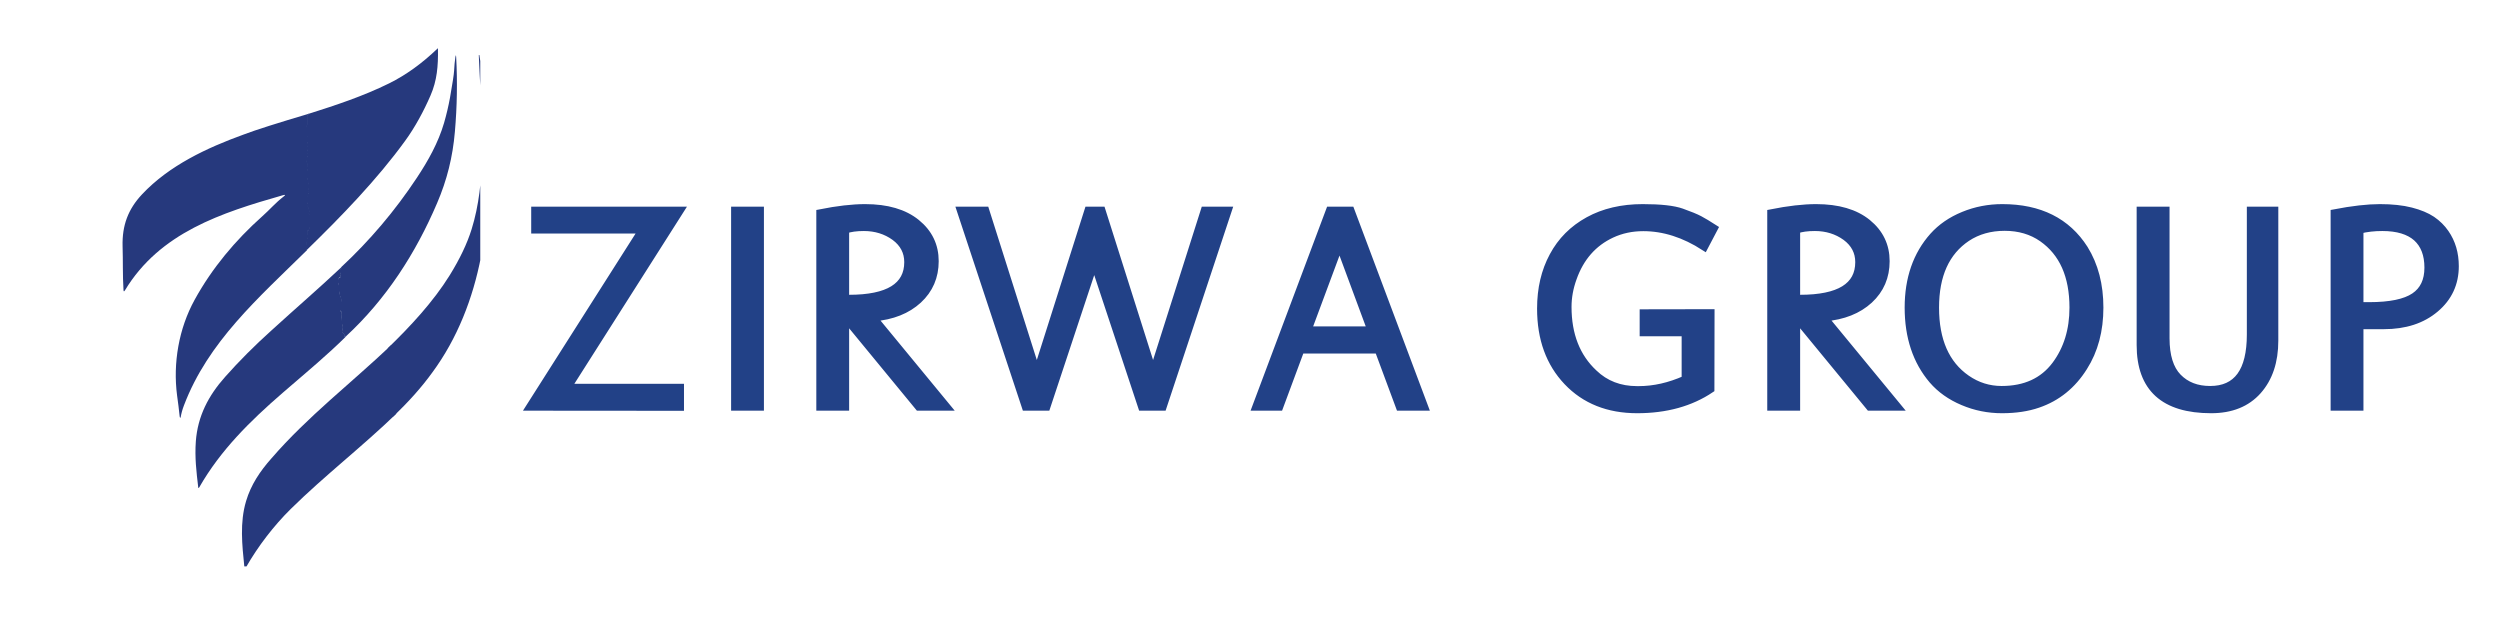 <svg xmlns="http://www.w3.org/2000/svg" xmlns:xlink="http://www.w3.org/1999/xlink" width="200" viewBox="0 0 150 37.5" height="50" preserveAspectRatio="xMidYMid meet"><defs><g></g><clipPath id="24b00fc41e"><path d="M 29 10 L 149.012 10 L 149.012 28 L 29 28 Z M 29 10 " clip-rule="nonzero"></path></clipPath><clipPath id="cfaeb066f0"><path d="M 7.352 6 L 19 6 L 19 26 L 7.352 26 Z M 7.352 6 " clip-rule="nonzero"></path></clipPath><clipPath id="d431e49445"><path d="M 18 2.898 L 27 2.898 L 27 16 L 18 16 Z M 18 2.898 " clip-rule="nonzero"></path></clipPath><clipPath id="39e606b46a"><path d="M 23 3 L 28.816 3 L 28.816 25 L 23 25 Z M 23 3 " clip-rule="nonzero"></path></clipPath><clipPath id="96d328c438"><path d="M 14 20 L 24 20 L 24 33.984 L 14 33.984 Z M 14 20 " clip-rule="nonzero"></path></clipPath></defs><g clip-path="url(#24b00fc41e)"><path stroke-linecap="butt" transform="matrix(0.74, 0, 0, 0.74, 30.355, 10.362)" fill="none" stroke-linejoin="miter" d="M 2.344 3.047 L 14.145 3.047 L 5.015 17.408 L 14.145 17.408 L 14.145 19.012 L 1.916 19.002 L 11.047 4.641 L 2.344 4.641 Z M 20.626 3.047 L 20.626 19.002 L 18.552 19.002 L 18.552 3.047 Z M 35.768 19.002 L 33.462 19.002 L 27.535 11.798 L 27.535 19.002 L 25.461 19.002 L 25.461 3.264 C 26.886 2.979 28.11 2.841 29.129 2.841 C 30.902 2.841 32.29 3.248 33.293 4.061 C 34.296 4.873 34.797 5.913 34.797 7.174 C 34.797 8.436 34.343 9.486 33.441 10.32 C 32.538 11.149 31.33 11.634 29.804 11.761 Z M 29.023 4.435 C 28.416 4.435 27.915 4.504 27.535 4.641 L 27.535 10.193 L 27.82 10.193 C 31.002 10.193 32.591 9.212 32.591 7.254 C 32.591 6.42 32.237 5.739 31.525 5.211 C 30.807 4.694 29.973 4.435 29.023 4.435 Z M 56.636 3.047 L 58.563 3.047 L 53.275 19.002 L 51.554 19.002 L 47.701 7.37 L 43.848 19.002 L 42.128 19.002 L 36.85 3.047 L 38.893 3.047 L 43.046 16.157 L 47.205 3.047 L 48.319 3.047 L 52.472 16.157 Z M 70.733 14.368 L 64.448 14.368 L 62.727 19.002 L 60.801 19.002 L 66.786 3.047 L 68.506 3.047 L 74.491 19.002 L 72.454 19.002 Z M 70.137 12.758 L 67.588 5.876 L 65.028 12.758 Z M 83.901 11.017 C 83.901 9.402 84.234 7.982 84.899 6.752 C 85.559 5.517 86.514 4.562 87.77 3.871 C 89.021 3.184 90.488 2.841 92.172 2.841 C 93.618 2.841 94.668 2.957 95.328 3.19 C 95.982 3.422 96.468 3.622 96.779 3.786 C 97.085 3.95 97.486 4.187 97.977 4.504 L 97.175 6.029 C 95.539 4.974 93.887 4.446 92.219 4.446 C 91.285 4.446 90.43 4.631 89.649 4.995 C 88.161 5.691 87.121 6.879 86.53 8.552 C 86.245 9.338 86.108 10.114 86.108 10.879 C 86.108 13.149 86.81 14.938 88.213 16.247 C 89.148 17.149 90.314 17.598 91.713 17.598 L 91.85 17.598 C 93.09 17.598 94.346 17.313 95.623 16.743 L 95.623 12.969 L 92.219 12.969 L 92.219 11.37 L 97.703 11.36 L 97.692 17.556 C 96.061 18.654 94.072 19.208 91.723 19.208 C 89.38 19.208 87.485 18.453 86.055 16.949 C 84.619 15.439 83.901 13.466 83.901 11.017 Z M 112.876 19.002 L 110.57 19.002 L 104.643 11.798 L 104.643 19.002 L 102.564 19.002 L 102.564 3.264 C 103.994 2.979 105.218 2.841 106.237 2.841 C 108.01 2.841 109.398 3.248 110.401 4.061 C 111.399 4.873 111.9 5.913 111.9 7.174 C 111.9 8.436 111.451 9.486 110.549 10.32 C 109.646 11.149 108.433 11.634 106.913 11.761 Z M 106.131 4.435 C 105.519 4.435 105.023 4.504 104.643 4.641 L 104.643 10.193 L 104.928 10.193 C 108.111 10.193 109.699 9.212 109.699 7.254 C 109.699 6.42 109.346 5.739 108.633 5.211 C 107.915 4.694 107.081 4.435 106.131 4.435 Z M 115.721 5.142 C 116.365 4.425 117.183 3.86 118.175 3.454 C 119.173 3.042 120.223 2.841 121.331 2.841 C 124.35 2.841 126.572 3.95 127.987 6.166 C 128.821 7.512 129.232 9.101 129.232 10.938 C 129.232 12.795 128.805 14.405 127.939 15.767 C 127.021 17.234 125.781 18.237 124.224 18.77 C 123.39 19.06 122.413 19.208 121.305 19.208 C 120.191 19.208 119.136 18.997 118.133 18.569 C 117.13 18.147 116.307 17.561 115.668 16.822 C 114.36 15.286 113.705 13.323 113.705 10.938 C 113.705 8.584 114.375 6.652 115.721 5.142 Z M 124.567 5.317 C 123.712 4.72 122.693 4.419 121.521 4.419 C 120.35 4.419 119.331 4.71 118.466 5.28 C 116.761 6.42 115.906 8.304 115.906 10.938 C 115.906 13.603 116.75 15.524 118.439 16.696 C 119.3 17.292 120.244 17.587 121.273 17.587 C 123.179 17.587 124.63 16.922 125.633 15.592 C 126.588 14.315 127.068 12.764 127.068 10.938 C 127.068 8.362 126.235 6.488 124.567 5.317 Z M 138.263 19.208 C 134.431 19.208 132.515 17.461 132.515 13.977 L 132.515 3.047 L 134.595 3.047 L 134.595 13.423 C 134.595 14.854 134.922 15.909 135.576 16.579 C 136.236 17.255 137.101 17.587 138.183 17.587 C 140.363 17.587 141.45 16.099 141.45 13.117 L 141.45 3.047 L 143.414 3.047 L 143.414 13.619 C 143.414 15.313 142.96 16.664 142.057 17.683 C 141.155 18.696 139.893 19.208 138.263 19.208 Z M 148.243 3.264 C 149.726 2.979 150.961 2.841 151.943 2.841 C 152.924 2.841 153.763 2.931 154.465 3.111 C 155.162 3.29 155.732 3.527 156.175 3.823 C 156.613 4.124 156.972 4.477 157.257 4.894 C 157.785 5.654 158.049 6.552 158.049 7.576 C 158.049 8.974 157.516 10.13 156.445 11.033 C 155.373 11.94 153.98 12.394 152.27 12.394 L 150.317 12.394 L 150.317 19.002 L 148.243 19.002 Z M 150.317 4.641 L 150.317 10.79 L 151.077 10.79 C 152.771 10.79 153.99 10.536 154.735 10.035 C 155.479 9.534 155.848 8.758 155.848 7.697 C 155.848 6.636 155.537 5.829 154.919 5.269 C 154.291 4.715 153.368 4.435 152.143 4.435 C 151.483 4.435 150.876 4.504 150.317 4.641 Z M 150.317 4.641 " stroke="#224187" stroke-width="0.587" stroke-opacity="1" stroke-miterlimit="4"></path></g><g fill="#224187" fill-opacity="1"><g transform="translate(31.35, 24.424)"><g><path d="M 0.734 -11.812 L 9.469 -11.812 L 2.719 -1.188 L 9.469 -1.188 L 9.469 0.016 L 0.422 0 L 7.188 -10.625 L 0.734 -10.625 Z M 0.734 -11.812 "></path></g></g></g><g fill="#224187" fill-opacity="1"><g transform="translate(42.556, 24.424)"><g><path d="M 3.062 -11.812 L 3.062 0 L 1.531 0 L 1.531 -11.812 Z M 3.062 -11.812 "></path></g></g></g><g fill="#224187" fill-opacity="1"><g transform="translate(47.669, 24.424)"><g><path d="M 9.156 0 L 7.453 0 L 3.062 -5.328 L 3.062 0 L 1.531 0 L 1.531 -11.656 C 2.582 -11.863 3.488 -11.969 4.25 -11.969 C 5.562 -11.969 6.586 -11.664 7.328 -11.062 C 8.066 -10.457 8.438 -9.688 8.438 -8.75 C 8.438 -7.82 8.102 -7.047 7.438 -6.422 C 6.77 -5.805 5.875 -5.453 4.75 -5.359 Z M 4.172 -10.781 C 3.711 -10.781 3.344 -10.727 3.062 -10.625 L 3.062 -6.516 L 3.281 -6.516 C 5.633 -6.516 6.812 -7.242 6.812 -8.703 C 6.812 -9.316 6.547 -9.816 6.016 -10.203 C 5.484 -10.586 4.867 -10.781 4.172 -10.781 Z M 4.172 -10.781 "></path></g></g></g><g fill="#224187" fill-opacity="1"><g transform="translate(57.06, 24.424)"><g><path d="M 15.219 -11.812 L 16.641 -11.812 L 12.734 0 L 11.453 0 L 8.609 -8.609 L 5.75 0 L 4.469 0 L 0.562 -11.812 L 2.078 -11.812 L 5.156 -2.109 L 8.234 -11.812 L 9.062 -11.812 L 12.141 -2.109 Z M 15.219 -11.812 "></path></g></g></g><g fill="#224187" fill-opacity="1"><g transform="translate(74.785, 24.424)"><g><path d="M 7.922 -3.438 L 3.266 -3.438 L 2 0 L 0.562 0 L 5 -11.812 L 6.281 -11.812 L 10.703 0 L 9.203 0 Z M 7.484 -4.625 L 5.594 -9.719 L 3.703 -4.625 Z M 7.484 -4.625 "></path></g></g></g><g fill="#224187" fill-opacity="1"><g transform="translate(86.577, 24.424)"><g></g></g></g><g fill="#224187" fill-opacity="1"><g transform="translate(92.038, 24.424)"><g><path d="M 0.422 -5.906 C 0.422 -7.102 0.664 -8.156 1.156 -9.062 C 1.645 -9.977 2.352 -10.691 3.281 -11.203 C 4.207 -11.711 5.289 -11.969 6.531 -11.969 C 7.602 -11.969 8.383 -11.879 8.875 -11.703 C 9.363 -11.535 9.723 -11.391 9.953 -11.266 C 10.18 -11.141 10.473 -10.961 10.828 -10.734 L 10.234 -9.609 C 9.023 -10.391 7.805 -10.781 6.578 -10.781 C 5.879 -10.781 5.242 -10.645 4.672 -10.375 C 3.566 -9.852 2.797 -8.973 2.359 -7.734 C 2.148 -7.148 2.047 -6.578 2.047 -6.016 C 2.047 -4.328 2.566 -3 3.609 -2.031 C 4.297 -1.363 5.16 -1.031 6.203 -1.031 L 6.297 -1.031 C 7.211 -1.031 8.145 -1.242 9.094 -1.672 L 9.094 -4.469 L 6.578 -4.469 L 6.578 -5.641 L 10.625 -5.656 L 10.625 -1.062 C 9.414 -0.25 7.941 0.156 6.203 0.156 C 4.461 0.156 3.062 -0.398 2 -1.516 C 0.945 -2.629 0.422 -4.094 0.422 -5.906 Z M 0.422 -5.906 "></path></g></g></g><g fill="#224187" fill-opacity="1"><g transform="translate(104.739, 24.424)"><g><path d="M 9.156 0 L 7.453 0 L 3.062 -5.328 L 3.062 0 L 1.531 0 L 1.531 -11.656 C 2.582 -11.863 3.488 -11.969 4.25 -11.969 C 5.562 -11.969 6.586 -11.664 7.328 -11.062 C 8.066 -10.457 8.438 -9.688 8.438 -8.75 C 8.438 -7.82 8.102 -7.047 7.438 -6.422 C 6.77 -5.805 5.875 -5.453 4.75 -5.359 Z M 4.172 -10.781 C 3.711 -10.781 3.344 -10.727 3.062 -10.625 L 3.062 -6.516 L 3.281 -6.516 C 5.633 -6.516 6.812 -7.242 6.812 -8.703 C 6.812 -9.316 6.547 -9.816 6.016 -10.203 C 5.484 -10.586 4.867 -10.781 4.172 -10.781 Z M 4.172 -10.781 "></path></g></g></g><g fill="#224187" fill-opacity="1"><g transform="translate(114.129, 24.424)"><g><path d="M 1.875 -10.25 C 2.352 -10.789 2.957 -11.211 3.688 -11.516 C 4.426 -11.816 5.207 -11.969 6.031 -11.969 C 8.27 -11.969 9.91 -11.145 10.953 -9.5 C 11.566 -8.5 11.875 -7.32 11.875 -5.969 C 11.875 -4.594 11.555 -3.398 10.922 -2.391 C 10.242 -1.305 9.328 -0.566 8.172 -0.172 C 7.555 0.047 6.832 0.156 6 0.156 C 5.176 0.156 4.395 0 3.656 -0.312 C 2.914 -0.633 2.305 -1.066 1.828 -1.609 C 0.859 -2.742 0.375 -4.195 0.375 -5.969 C 0.375 -7.707 0.875 -9.133 1.875 -10.25 Z M 8.422 -10.125 C 7.785 -10.57 7.031 -10.797 6.156 -10.797 C 5.289 -10.797 4.539 -10.582 3.906 -10.156 C 2.645 -9.312 2.016 -7.914 2.016 -5.969 C 2.016 -3.988 2.641 -2.566 3.891 -1.703 C 4.523 -1.266 5.223 -1.047 5.984 -1.047 C 7.391 -1.047 8.469 -1.535 9.219 -2.516 C 9.926 -3.461 10.281 -4.613 10.281 -5.969 C 10.281 -7.875 9.66 -9.258 8.422 -10.125 Z M 8.422 -10.125 "></path></g></g></g><g fill="#224187" fill-opacity="1"><g transform="translate(126.906, 24.424)"><g><path d="M 5.781 0.156 C 2.945 0.156 1.531 -1.133 1.531 -3.719 L 1.531 -11.812 L 3.062 -11.812 L 3.062 -4.125 C 3.062 -3.062 3.305 -2.285 3.797 -1.797 C 4.285 -1.297 4.926 -1.047 5.719 -1.047 C 7.332 -1.047 8.141 -2.148 8.141 -4.359 L 8.141 -11.812 L 9.594 -11.812 L 9.594 -3.984 C 9.594 -2.734 9.258 -1.727 8.594 -0.969 C 7.926 -0.219 6.988 0.156 5.781 0.156 Z M 5.781 0.156 "></path></g></g></g><g fill="#224187" fill-opacity="1"><g transform="translate(138.546, 24.424)"><g><path d="M 1.531 -11.656 C 2.625 -11.863 3.535 -11.969 4.266 -11.969 C 4.992 -11.969 5.613 -11.898 6.125 -11.766 C 6.645 -11.629 7.066 -11.453 7.391 -11.234 C 7.723 -11.016 7.992 -10.75 8.203 -10.438 C 8.586 -9.875 8.781 -9.211 8.781 -8.453 C 8.781 -7.422 8.383 -6.566 7.594 -5.891 C 6.801 -5.223 5.773 -4.891 4.516 -4.891 L 3.062 -4.891 L 3.062 0 L 1.531 0 Z M 3.062 -10.625 L 3.062 -6.078 L 3.625 -6.078 C 4.883 -6.078 5.785 -6.258 6.328 -6.625 C 6.879 -7 7.156 -7.578 7.156 -8.359 C 7.156 -9.148 6.926 -9.754 6.469 -10.172 C 6.008 -10.578 5.328 -10.781 4.422 -10.781 C 3.93 -10.781 3.477 -10.727 3.062 -10.625 Z M 3.062 -10.625 "></path></g></g></g><g clip-path="url(#cfaeb066f0)"><path fill="#26397d" d="M 18.543 6.82 C 18.551 6.859 18.523 6.887 18.484 6.898 C 18.457 6.906 18.445 6.91 18.434 6.926 C 18.426 6.938 18.426 6.945 18.438 6.945 C 18.445 6.945 18.453 6.945 18.457 6.949 L 18.465 6.957 C 18.473 7.109 18.473 7.258 18.473 7.41 C 18.473 7.43 18.465 7.449 18.453 7.461 C 18.418 7.492 18.414 7.535 18.414 7.566 C 18.434 7.75 18.438 7.906 18.426 8.039 C 18.426 8.062 18.426 8.082 18.438 8.102 C 18.523 8.273 18.531 8.445 18.453 8.613 C 18.438 8.641 18.438 8.66 18.445 8.688 L 18.492 8.852 C 18.496 8.875 18.496 8.895 18.492 8.922 L 18.445 9.113 C 18.438 9.125 18.445 9.145 18.453 9.156 C 18.496 9.242 18.496 9.328 18.457 9.418 C 18.453 9.438 18.445 9.453 18.453 9.473 C 18.457 9.539 18.445 9.598 18.414 9.656 C 18.406 9.668 18.406 9.68 18.406 9.699 C 18.414 9.727 18.426 9.754 18.445 9.773 C 18.457 9.793 18.465 9.812 18.465 9.84 C 18.453 9.922 18.465 9.996 18.512 10.066 C 18.523 10.086 18.523 10.105 18.512 10.125 L 18.473 10.18 C 18.457 10.199 18.457 10.219 18.473 10.246 C 18.551 10.383 18.473 10.449 18.496 10.578 C 18.504 10.598 18.496 10.625 18.492 10.645 C 18.457 10.715 18.465 10.789 18.512 10.859 C 18.543 10.914 18.551 10.973 18.523 11.031 C 18.492 11.117 18.492 11.199 18.523 11.293 C 18.531 11.312 18.531 11.332 18.523 11.352 C 18.504 11.402 18.512 11.457 18.543 11.504 C 18.555 11.523 18.555 11.535 18.551 11.555 C 18.516 11.621 18.484 11.68 18.477 11.758 C 18.477 11.855 18.484 11.953 18.504 12.051 C 18.512 12.07 18.504 12.09 18.496 12.109 L 18.445 12.254 C 18.438 12.273 18.438 12.293 18.445 12.312 C 18.465 12.367 18.496 12.406 18.535 12.438 C 18.551 12.453 18.551 12.457 18.543 12.477 C 18.535 12.492 18.531 12.504 18.531 12.523 C 18.531 12.535 18.535 12.551 18.551 12.562 C 18.602 12.637 18.598 12.699 18.543 12.773 C 18.531 12.785 18.531 12.805 18.543 12.82 C 18.641 12.918 18.66 13.027 18.598 13.152 L 18.598 13.16 C 18.602 13.16 18.609 13.164 18.609 13.172 L 18.609 13.184 C 18.602 13.191 18.602 13.199 18.602 13.203 C 18.598 13.211 18.598 13.219 18.602 13.227 C 18.609 13.227 18.609 13.23 18.617 13.23 C 18.621 13.23 18.621 13.23 18.621 13.238 C 18.598 13.324 18.59 13.406 18.602 13.492 C 18.621 13.605 18.598 13.664 18.562 13.762 C 18.555 13.781 18.543 13.793 18.516 13.809 C 18.465 13.828 18.453 13.875 18.465 13.934 C 18.473 13.953 18.473 13.977 18.465 13.996 C 18.457 14.055 18.465 14.102 18.496 14.148 C 18.512 14.168 18.512 14.18 18.504 14.199 C 18.438 14.344 18.406 14.496 18.414 14.66 C 18.414 14.73 18.457 14.785 18.465 14.863 C 18.465 14.883 18.457 14.906 18.438 14.922 C 18.398 14.953 18.387 14.988 18.398 15.031 C 15.484 17.895 12.48 20.52 11.039 24.32 C 10.945 24.562 10.879 24.805 10.836 25.055 C 10.836 25.059 10.82 25.066 10.816 25.066 C 10.809 25.066 10.809 25.066 10.809 25.059 C 10.797 25.047 10.781 25.027 10.781 24.992 C 10.738 24.574 10.684 24.148 10.625 23.73 C 10.371 21.785 10.73 19.707 11.68 17.984 C 12.727 16.082 14.117 14.422 15.734 12.98 C 16.168 12.598 16.547 12.152 16.996 11.809 C 17.148 11.699 17.129 11.664 16.953 11.719 C 13.289 12.766 9.59 13.953 7.496 17.422 C 7.441 17.508 7.418 17.5 7.41 17.402 C 7.355 16.527 7.383 15.648 7.355 14.77 C 7.324 13.531 7.68 12.559 8.523 11.66 C 10.148 9.93 12.406 8.875 14.602 8.078 C 15.359 7.789 16.676 7.375 18.543 6.82 Z M 18.543 6.82 " fill-opacity="1" fill-rule="nonzero"></path></g><g clip-path="url(#d431e49445)"><path fill="#26397d" d="M 18.359 15.047 C 18.348 15.008 18.359 14.969 18.398 14.934 C 18.418 14.922 18.426 14.902 18.426 14.875 C 18.418 14.797 18.375 14.742 18.375 14.672 C 18.367 14.516 18.398 14.359 18.465 14.215 C 18.473 14.195 18.473 14.176 18.457 14.16 C 18.426 14.117 18.418 14.062 18.426 14.012 C 18.434 13.992 18.426 13.965 18.426 13.945 C 18.414 13.887 18.434 13.848 18.477 13.82 C 18.496 13.812 18.512 13.793 18.523 13.773 C 18.562 13.676 18.582 13.625 18.562 13.508 C 18.551 13.422 18.555 13.336 18.582 13.25 C 18.582 13.246 18.582 13.246 18.578 13.246 C 18.57 13.246 18.562 13.238 18.562 13.238 C 18.555 13.23 18.555 13.227 18.562 13.219 C 18.562 13.211 18.57 13.203 18.57 13.199 C 18.578 13.191 18.578 13.184 18.57 13.184 C 18.57 13.18 18.562 13.18 18.555 13.172 C 18.551 13.172 18.551 13.172 18.555 13.164 C 18.621 13.043 18.602 12.93 18.504 12.832 C 18.492 12.82 18.492 12.805 18.504 12.785 C 18.562 12.715 18.562 12.641 18.512 12.578 C 18.496 12.562 18.492 12.551 18.492 12.535 C 18.492 12.516 18.492 12.504 18.504 12.492 C 18.512 12.477 18.512 12.465 18.496 12.453 C 18.457 12.418 18.426 12.379 18.406 12.328 C 18.398 12.309 18.398 12.289 18.406 12.27 L 18.457 12.125 C 18.465 12.105 18.465 12.086 18.465 12.066 C 18.445 11.969 18.438 11.867 18.438 11.77 C 18.438 11.691 18.477 11.633 18.512 11.566 C 18.516 11.547 18.516 11.527 18.504 11.516 C 18.473 11.469 18.465 11.418 18.484 11.363 C 18.492 11.344 18.492 11.324 18.484 11.305 C 18.453 11.219 18.453 11.129 18.484 11.043 C 18.504 10.984 18.496 10.926 18.473 10.875 C 18.434 10.801 18.426 10.73 18.453 10.656 C 18.457 10.637 18.465 10.617 18.457 10.594 C 18.434 10.453 18.512 10.395 18.434 10.258 C 18.418 10.238 18.418 10.211 18.434 10.191 L 18.473 10.141 C 18.484 10.121 18.484 10.102 18.473 10.082 C 18.426 10.008 18.414 9.938 18.426 9.852 C 18.434 9.832 18.426 9.805 18.406 9.785 C 18.387 9.766 18.375 9.742 18.367 9.715 C 18.359 9.699 18.367 9.68 18.375 9.668 C 18.406 9.609 18.418 9.551 18.414 9.484 C 18.414 9.465 18.414 9.445 18.418 9.434 C 18.457 9.348 18.457 9.254 18.414 9.172 C 18.406 9.156 18.406 9.137 18.406 9.125 L 18.453 8.934 C 18.457 8.91 18.457 8.891 18.453 8.863 L 18.406 8.699 C 18.398 8.672 18.398 8.648 18.414 8.629 C 18.492 8.457 18.484 8.281 18.398 8.117 C 18.387 8.098 18.387 8.07 18.387 8.051 C 18.398 7.918 18.395 7.762 18.375 7.578 C 18.367 7.547 18.379 7.508 18.414 7.473 C 18.426 7.461 18.434 7.441 18.434 7.422 C 18.434 7.27 18.426 7.121 18.426 6.969 C 18.426 6.965 18.422 6.965 18.418 6.965 C 18.414 6.965 18.406 6.957 18.398 6.957 C 18.387 6.957 18.379 6.945 18.395 6.938 C 18.406 6.926 18.418 6.91 18.445 6.91 C 18.492 6.898 18.512 6.879 18.504 6.832 C 20.16 6.309 21.785 5.773 23.352 5 C 24.367 4.496 25.328 3.801 26.254 2.91 C 26.273 2.891 26.277 2.895 26.277 2.922 C 26.297 3.957 26.219 4.84 25.832 5.727 C 25.426 6.668 24.891 7.652 24.309 8.449 C 22.625 10.773 20.469 12.996 18.359 15.047 Z M 18.359 15.047 " fill-opacity="1" fill-rule="nonzero"></path></g><g clip-path="url(#39e606b46a)"><path fill="#26397d" d="M 23.586 24.992 L 23.461 24.992 C 23.441 24.992 23.43 24.98 23.422 24.961 C 23.418 24.852 23.41 24.738 23.41 24.629 C 23.41 24.496 23.477 24.379 23.457 24.227 C 23.457 24.207 23.457 24.184 23.461 24.164 C 23.488 24.098 23.488 24.031 23.469 23.965 C 23.461 23.945 23.461 23.926 23.469 23.898 C 23.488 23.789 23.48 23.676 23.449 23.574 C 23.449 23.566 23.449 23.555 23.457 23.539 C 23.461 23.527 23.469 23.508 23.469 23.488 C 23.41 22.781 23.383 22.238 23.391 21.863 C 23.398 21.523 23.383 21.246 23.355 21.031 C 23.352 21.004 23.363 20.98 23.383 20.945 C 23.398 20.934 23.391 20.922 23.371 20.922 L 23.246 20.914 C 24.621 19.586 25.996 18.105 26.98 16.52 C 27.59 15.535 28.027 14.621 28.297 13.754 C 28.742 12.328 28.898 10.781 28.926 9.301 C 28.945 8.121 28.926 6.988 28.852 5.785 C 28.805 4.965 28.762 4.141 28.727 3.32 C 28.727 3.309 28.734 3.301 28.742 3.301 L 28.762 3.301 C 28.938 4.336 28.918 5.242 29.004 6.223 C 29.023 6.465 29.043 6.762 29.055 7.109 C 29.168 9.492 29.238 11.457 29.074 13.656 C 29.047 14.023 28.969 14.488 28.93 14.906 C 28.91 15.105 28.887 15.27 28.859 15.406 C 28.375 17.914 27.438 20.312 25.945 22.34 C 25.297 23.238 24.512 24.117 23.586 24.992 Z M 23.586 24.992 " fill-opacity="1" fill-rule="nonzero"></path></g><path fill="#26397d" d="M 20.75 20.188 C 20.742 20.172 20.73 20.16 20.719 20.152 C 20.703 20.148 20.703 20.148 20.699 20.16 L 20.691 20.207 C 20.691 20.246 20.68 20.254 20.66 20.211 C 20.641 20.18 20.641 20.148 20.652 20.113 C 20.66 20.094 20.66 20.074 20.645 20.055 C 20.625 20.023 20.594 19.988 20.555 19.969 C 20.535 19.957 20.52 19.945 20.52 19.918 C 20.52 19.867 20.527 19.812 20.539 19.762 C 20.594 19.57 20.496 19.461 20.5 19.277 C 20.508 19.078 20.438 18.93 20.488 18.727 C 20.496 18.707 20.488 18.699 20.469 18.699 L 20.438 18.699 C 20.41 18.699 20.402 18.688 20.418 18.668 C 20.496 18.523 20.43 18.391 20.441 18.27 C 20.457 18.148 20.496 17.953 20.438 17.848 C 20.371 17.73 20.371 17.625 20.344 17.5 C 20.316 17.352 20.359 17.195 20.297 17.023 C 20.273 16.953 20.258 16.898 20.266 16.852 C 20.273 16.789 20.293 16.73 20.316 16.668 C 20.324 16.648 20.34 16.648 20.359 16.656 C 20.363 16.656 20.371 16.664 20.371 16.664 C 20.402 16.684 20.422 16.676 20.41 16.645 C 20.402 16.605 20.41 16.57 20.43 16.531 C 20.441 16.512 20.441 16.492 20.438 16.473 L 20.383 16.297 C 20.379 16.277 20.379 16.262 20.391 16.242 C 20.398 16.23 20.398 16.219 20.383 16.203 C 20.371 16.184 20.371 16.172 20.391 16.164 C 20.469 16.125 20.496 16.082 20.461 16.039 C 22.184 14.438 23.699 12.648 25 10.684 C 25.684 9.656 26.297 8.562 26.645 7.371 C 26.789 6.871 26.906 6.375 27 5.863 C 27.148 5.012 27.234 4.477 27.246 4.246 C 27.262 3.945 27.285 3.684 27.32 3.445 C 27.348 3.277 27.359 3.277 27.371 3.445 C 27.449 4.887 27.426 6.379 27.293 7.906 C 27.164 9.418 26.82 10.801 26.227 12.184 C 24.941 15.195 23.18 17.941 20.75 20.188 Z M 20.75 20.188 " fill-opacity="1" fill-rule="nonzero"></path><path fill="#26397d" d="M 20.48 16.035 C 20.516 16.082 20.488 16.121 20.41 16.16 C 20.391 16.172 20.383 16.184 20.402 16.199 C 20.418 16.211 20.418 16.223 20.41 16.238 C 20.402 16.258 20.398 16.27 20.402 16.289 L 20.457 16.465 C 20.461 16.484 20.457 16.508 20.449 16.527 C 20.43 16.566 20.418 16.598 20.43 16.637 C 20.438 16.668 20.422 16.676 20.391 16.656 C 20.383 16.656 20.379 16.648 20.379 16.648 C 20.359 16.645 20.344 16.648 20.34 16.664 C 20.312 16.723 20.293 16.781 20.285 16.848 C 20.277 16.887 20.293 16.945 20.316 17.016 C 20.379 17.188 20.34 17.336 20.363 17.496 C 20.391 17.621 20.391 17.73 20.457 17.844 C 20.516 17.945 20.477 18.145 20.461 18.262 C 20.449 18.387 20.516 18.512 20.438 18.66 C 20.422 18.688 20.43 18.695 20.457 18.695 L 20.488 18.695 C 20.508 18.695 20.516 18.699 20.508 18.719 C 20.457 18.922 20.527 19.074 20.52 19.27 C 20.516 19.453 20.613 19.559 20.562 19.754 C 20.547 19.809 20.539 19.859 20.539 19.91 C 20.539 19.93 20.555 19.949 20.574 19.965 C 20.613 19.984 20.641 20.012 20.664 20.051 C 20.68 20.07 20.68 20.09 20.672 20.109 C 20.66 20.141 20.664 20.172 20.68 20.207 C 20.699 20.246 20.711 20.238 20.711 20.199 L 20.719 20.152 C 20.719 20.141 20.723 20.141 20.738 20.148 C 20.75 20.152 20.758 20.168 20.77 20.18 C 19.59 21.34 18.602 22.152 16.965 23.566 C 14.988 25.277 13.227 27.02 11.961 29.23 C 11.922 29.305 11.895 29.297 11.891 29.219 C 11.785 28.312 11.68 27.457 11.75 26.48 C 11.863 24.969 12.504 23.742 13.5 22.621 C 14.352 21.66 15.281 20.73 16.285 19.828 C 17.77 18.473 19.066 17.363 20.48 16.035 Z M 20.48 16.035 " fill-opacity="1" fill-rule="nonzero"></path><g clip-path="url(#96d328c438)"><path fill="#26397d" d="M 23.457 20.723 L 23.578 20.73 C 23.598 20.73 23.598 20.738 23.594 20.758 C 23.574 20.789 23.566 20.816 23.566 20.84 C 23.598 21.059 23.605 21.34 23.598 21.672 C 23.594 22.047 23.621 22.59 23.68 23.297 C 23.68 23.316 23.68 23.332 23.664 23.352 C 23.66 23.363 23.66 23.371 23.66 23.383 C 23.691 23.488 23.699 23.598 23.68 23.711 C 23.672 23.73 23.68 23.75 23.68 23.777 C 23.699 23.84 23.691 23.906 23.672 23.973 C 23.664 23.992 23.664 24.012 23.664 24.039 C 23.684 24.188 23.621 24.305 23.621 24.438 C 23.621 24.547 23.625 24.66 23.633 24.77 C 23.633 24.789 23.645 24.805 23.672 24.805 L 23.797 24.805 C 21.746 26.789 19.461 28.551 17.449 30.535 C 16.434 31.535 15.484 32.77 14.766 34.027 C 14.707 34.129 14.672 34.125 14.66 34.004 C 14.527 32.688 14.379 31.359 14.766 30.062 C 15.059 29.082 15.602 28.273 16.285 27.504 C 18.457 24.992 21.07 22.988 23.457 20.723 Z M 23.457 20.723 " fill-opacity="1" fill-rule="nonzero"></path></g></svg>